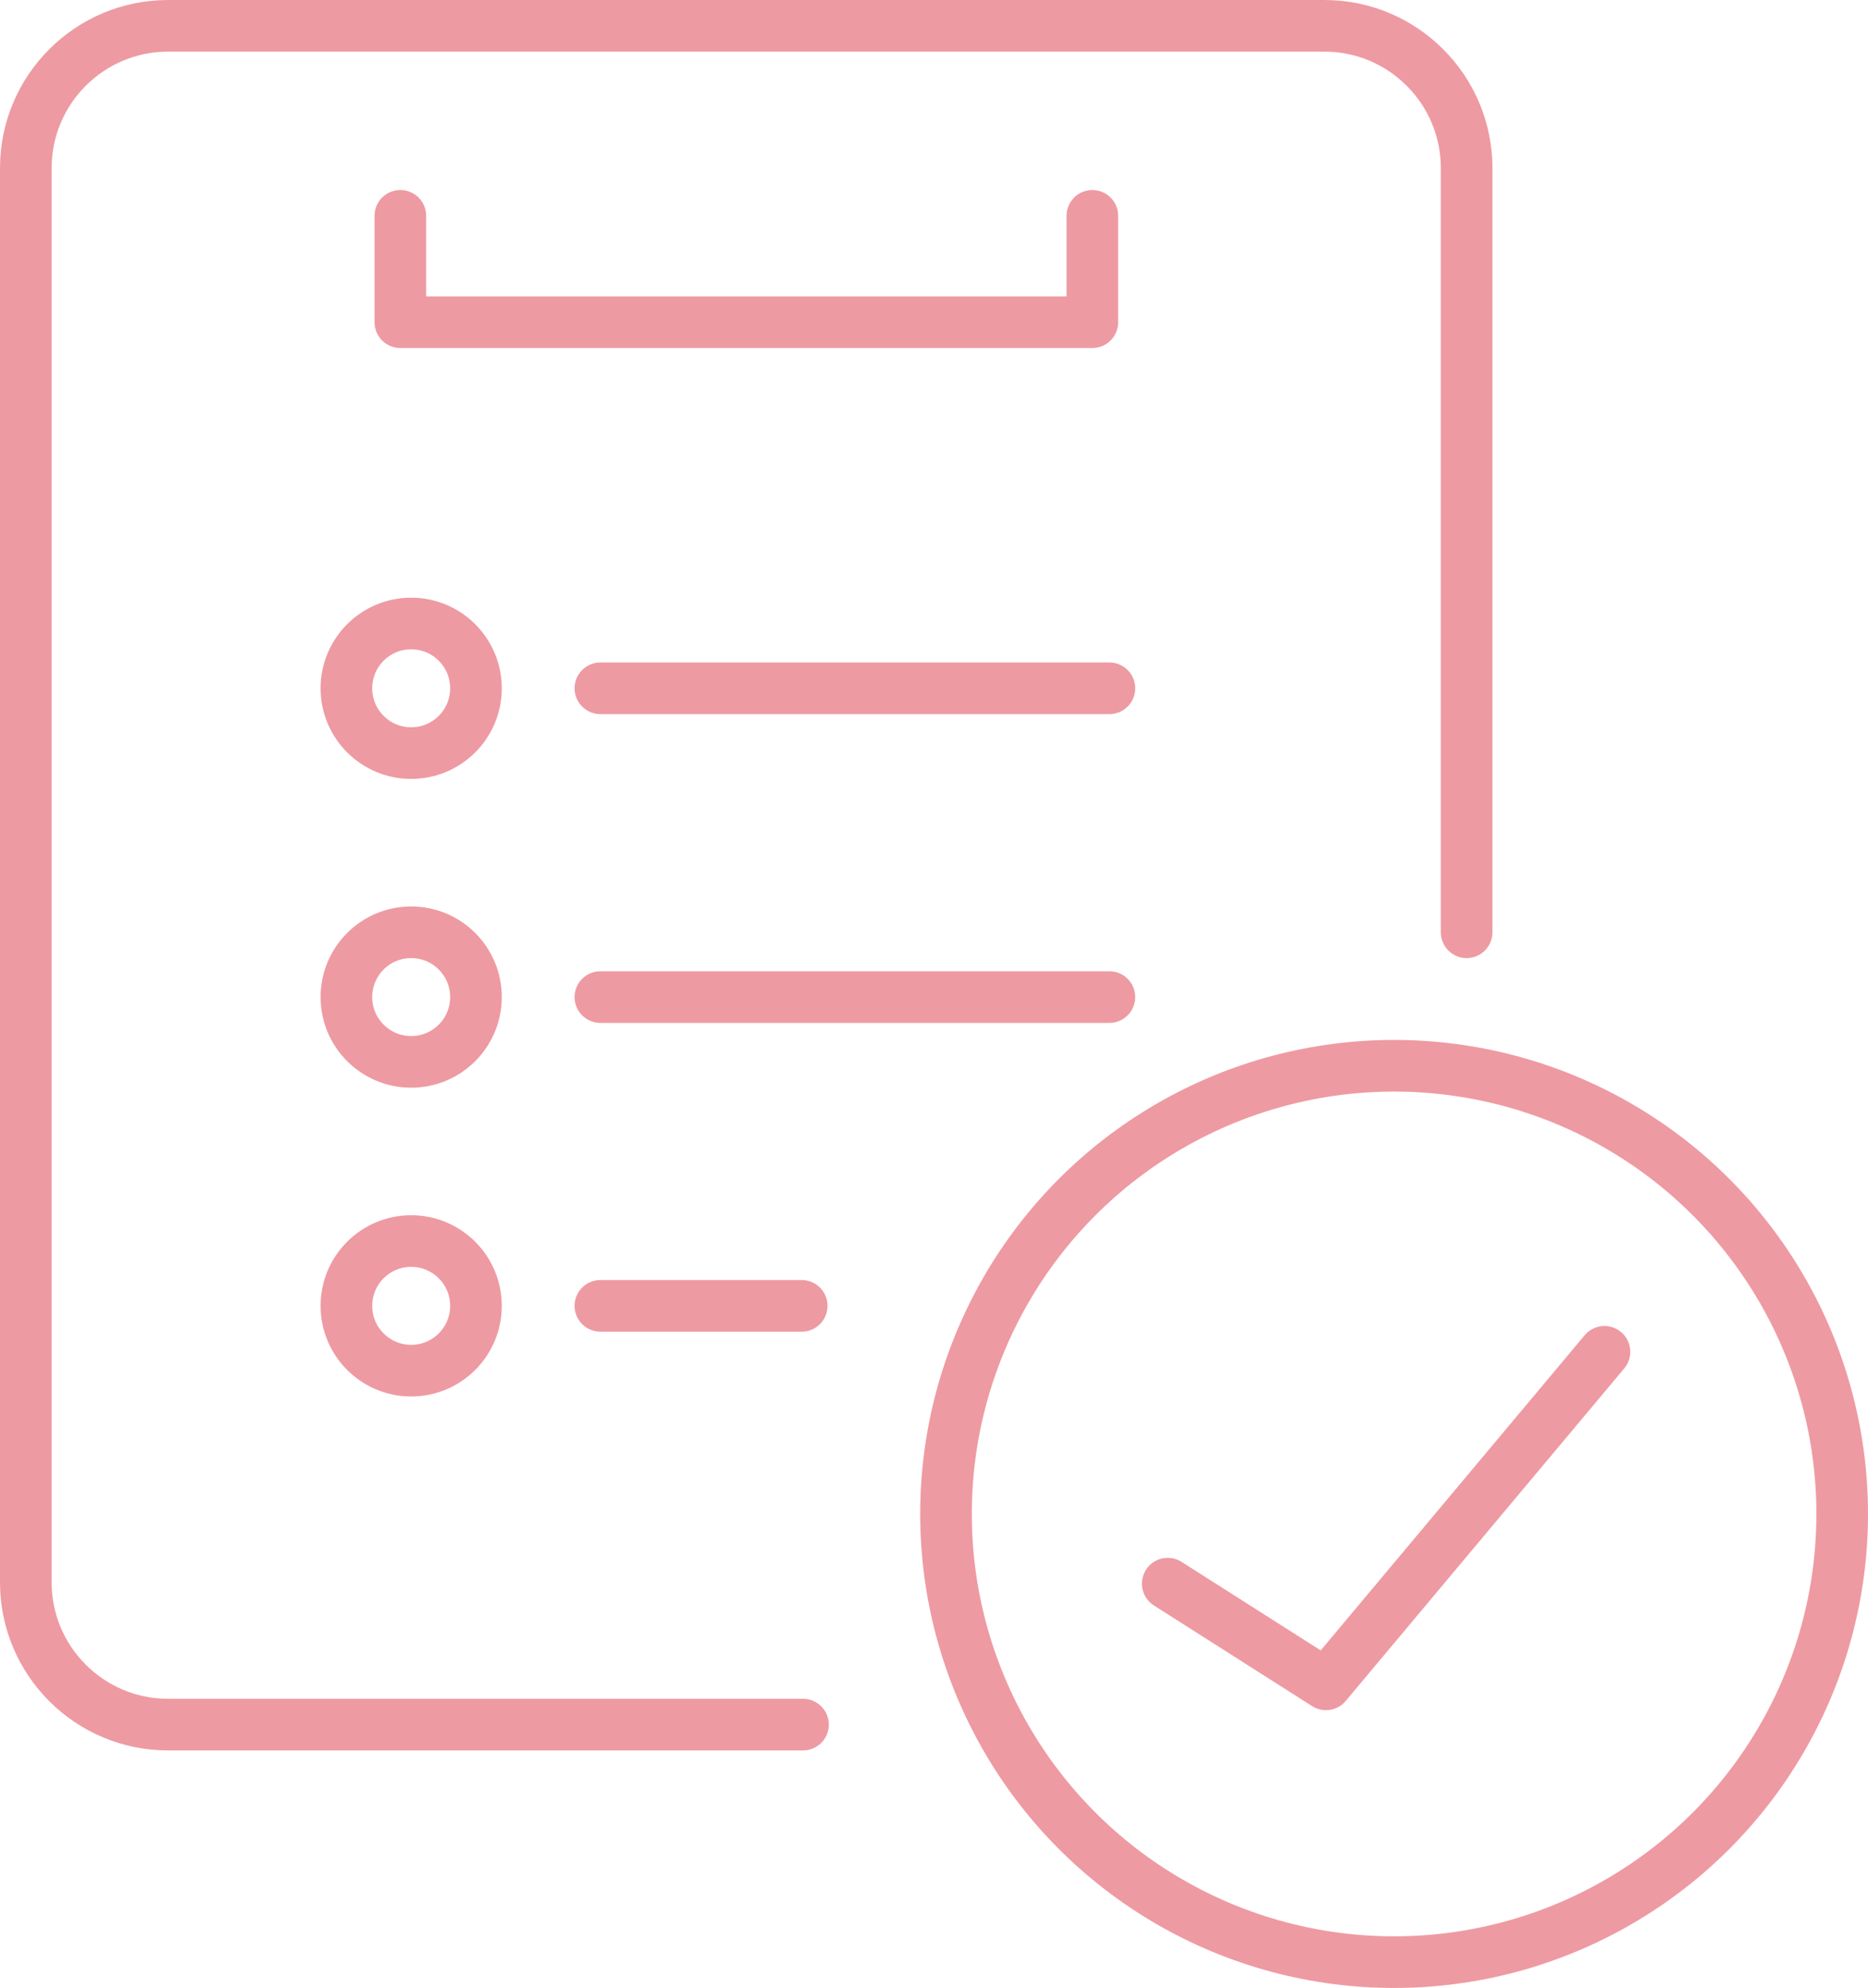 <?xml version="1.0" encoding="UTF-8"?>
<svg id="Layer_2" data-name="Layer 2" xmlns="http://www.w3.org/2000/svg" viewBox="0 0 72.37 77">
  <defs>
    <style>
      .cls-1 {
        fill: none;
        stroke: #ee9aa2;
        stroke-linecap: round;
        stroke-linejoin: round;
        stroke-width: 2px;
      }
    </style>
  </defs>
  <g id="_レイアウト" data-name="レイアウト">
    <g>
      <g>
        <path class="cls-1" d="M31.11,66.8H6.51c-3.04,0-5.51-2.47-5.51-5.51V6.51C1,3.47,3.47,1,6.51,1h44.8c3.04,0,5.51,2.47,5.51,5.51v29.6"/>
        <line class="cls-1" x1="23.26" y1="26.66" x2="42.98" y2="26.66"/>
        <line class="cls-1" x1="23.26" y1="38.62" x2="42.98" y2="38.62"/>
        <line class="cls-1" x1="23.26" y1="50.58" x2="31.06" y2="50.58"/>
        <polyline class="cls-1" points="42.32 8.36 42.32 12.48 15.51 12.48 15.51 8.36"/>
        <circle class="cls-1" cx="15.93" cy="26.66" r="2.51"/>
        <circle class="cls-1" cx="15.93" cy="38.62" r="2.51"/>
        <circle class="cls-1" cx="15.93" cy="50.58" r="2.51"/>
      </g>
      <circle class="cls-1" cx="54.01" cy="58.64" r="17.36"/>
      <polyline class="cls-1" points="62.16 52.36 51.37 65.24 45.24 61.34"/>
    </g>
  </g>
</svg>